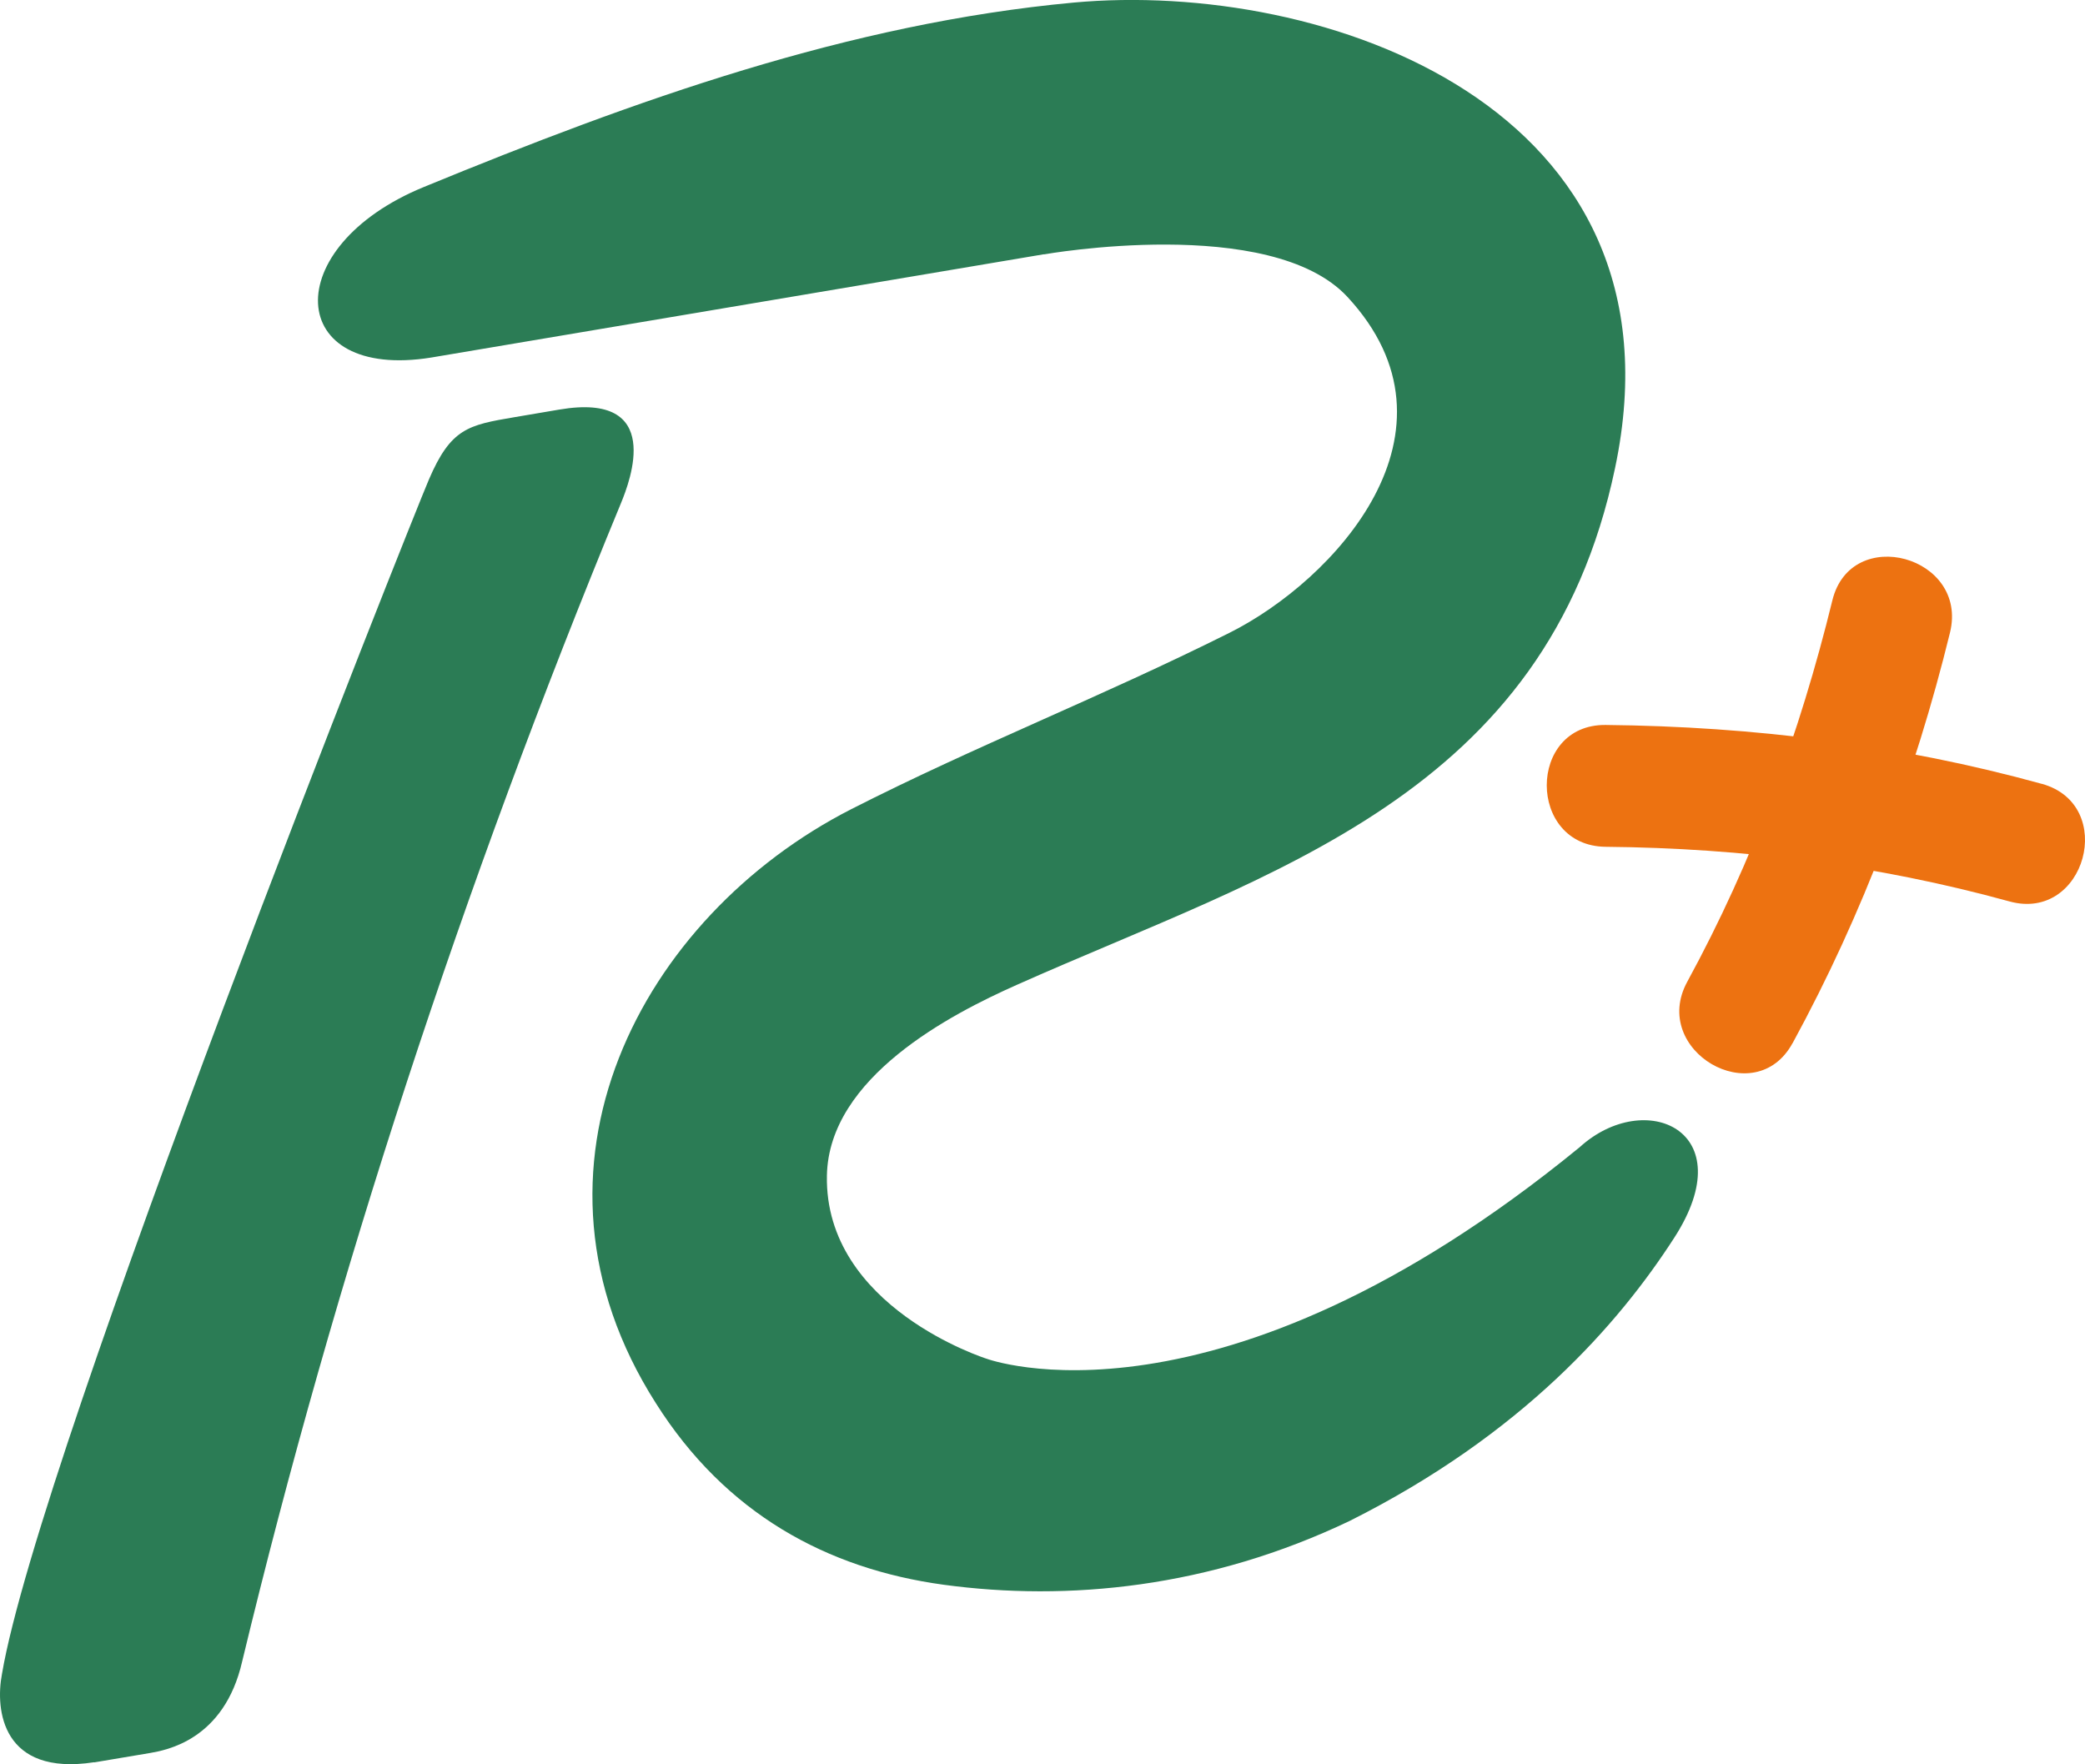 <?xml version="1.0" encoding="UTF-8"?> <svg xmlns="http://www.w3.org/2000/svg" id="Calque_1" data-name="Calque 1" viewBox="0 0 128.19 108.46"><defs><style> .cls-1 { fill: #2b7c55; } .cls-1, .cls-2 { stroke-width: 0px; } .cls-2 { fill: #ed7211; } </style></defs><path class="cls-1" d="M5.79,108.34c-5.67.87-6.09-3.23-5.67-5.42C2.4,89.39,25.33,31.9,26.37,29.48c1.35-3.15,2.42-3.35,5.25-3.83l2.77-.47c6.46-1.1,4.35,4.39,3.79,5.75-9.76,23.62-17.59,47.57-23.29,71.21-1.11,4.87-4.72,5.46-5.65,5.63l-3.45.58Z"></path><path class="cls-1" d="M64.18,15.64s13.93-2.48,18.66,2.61c7.68,8.28-.8,17.43-7.26,20.66-8.03,4.01-15.57,6.93-23.25,10.84-12.87,6.57-21.21,22.07-12.01,36.51,4.28,6.78,10.51,10.19,17.71,11.17,7.61,1.03,16.32.2,24.96-3.93,10.63-5.33,16.54-12.12,19.95-17.41,4.25-6.59-1.8-9.22-5.82-5.56-22.35,18.28-36.47,13-36.47,13,0,0-9.97-3.15-9.81-11.26.12-6.05,7.62-9.92,11.67-11.72,15.63-6.97,32.56-11.58,36.79-31.79C103.98,6.52,81.34-1.26,65.99.16c-13.79,1.28-26.93,5.99-39.94,11.34-8.98,3.69-8.5,11.93.47,10.48l37.67-6.35Z"></path><path class="cls-2" d="M110.22,64.12c4.33-7.95,7.52-16.45,9.67-25.23,1.15-4.69-6.07-6.68-7.23-1.99-2,8.18-4.88,16.04-8.92,23.45-2.32,4.24,4.16,8.02,6.47,3.78h0Z"></path><path class="cls-2" d="M125.53,48.19c-8.73-2.41-17.76-3.53-26.81-3.62-4.83-.05-4.83,7.44,0,7.49,8.42.08,16.7,1.12,24.83,3.36,4.66,1.28,6.64-5.94,1.99-7.23h0Z"></path></svg> 